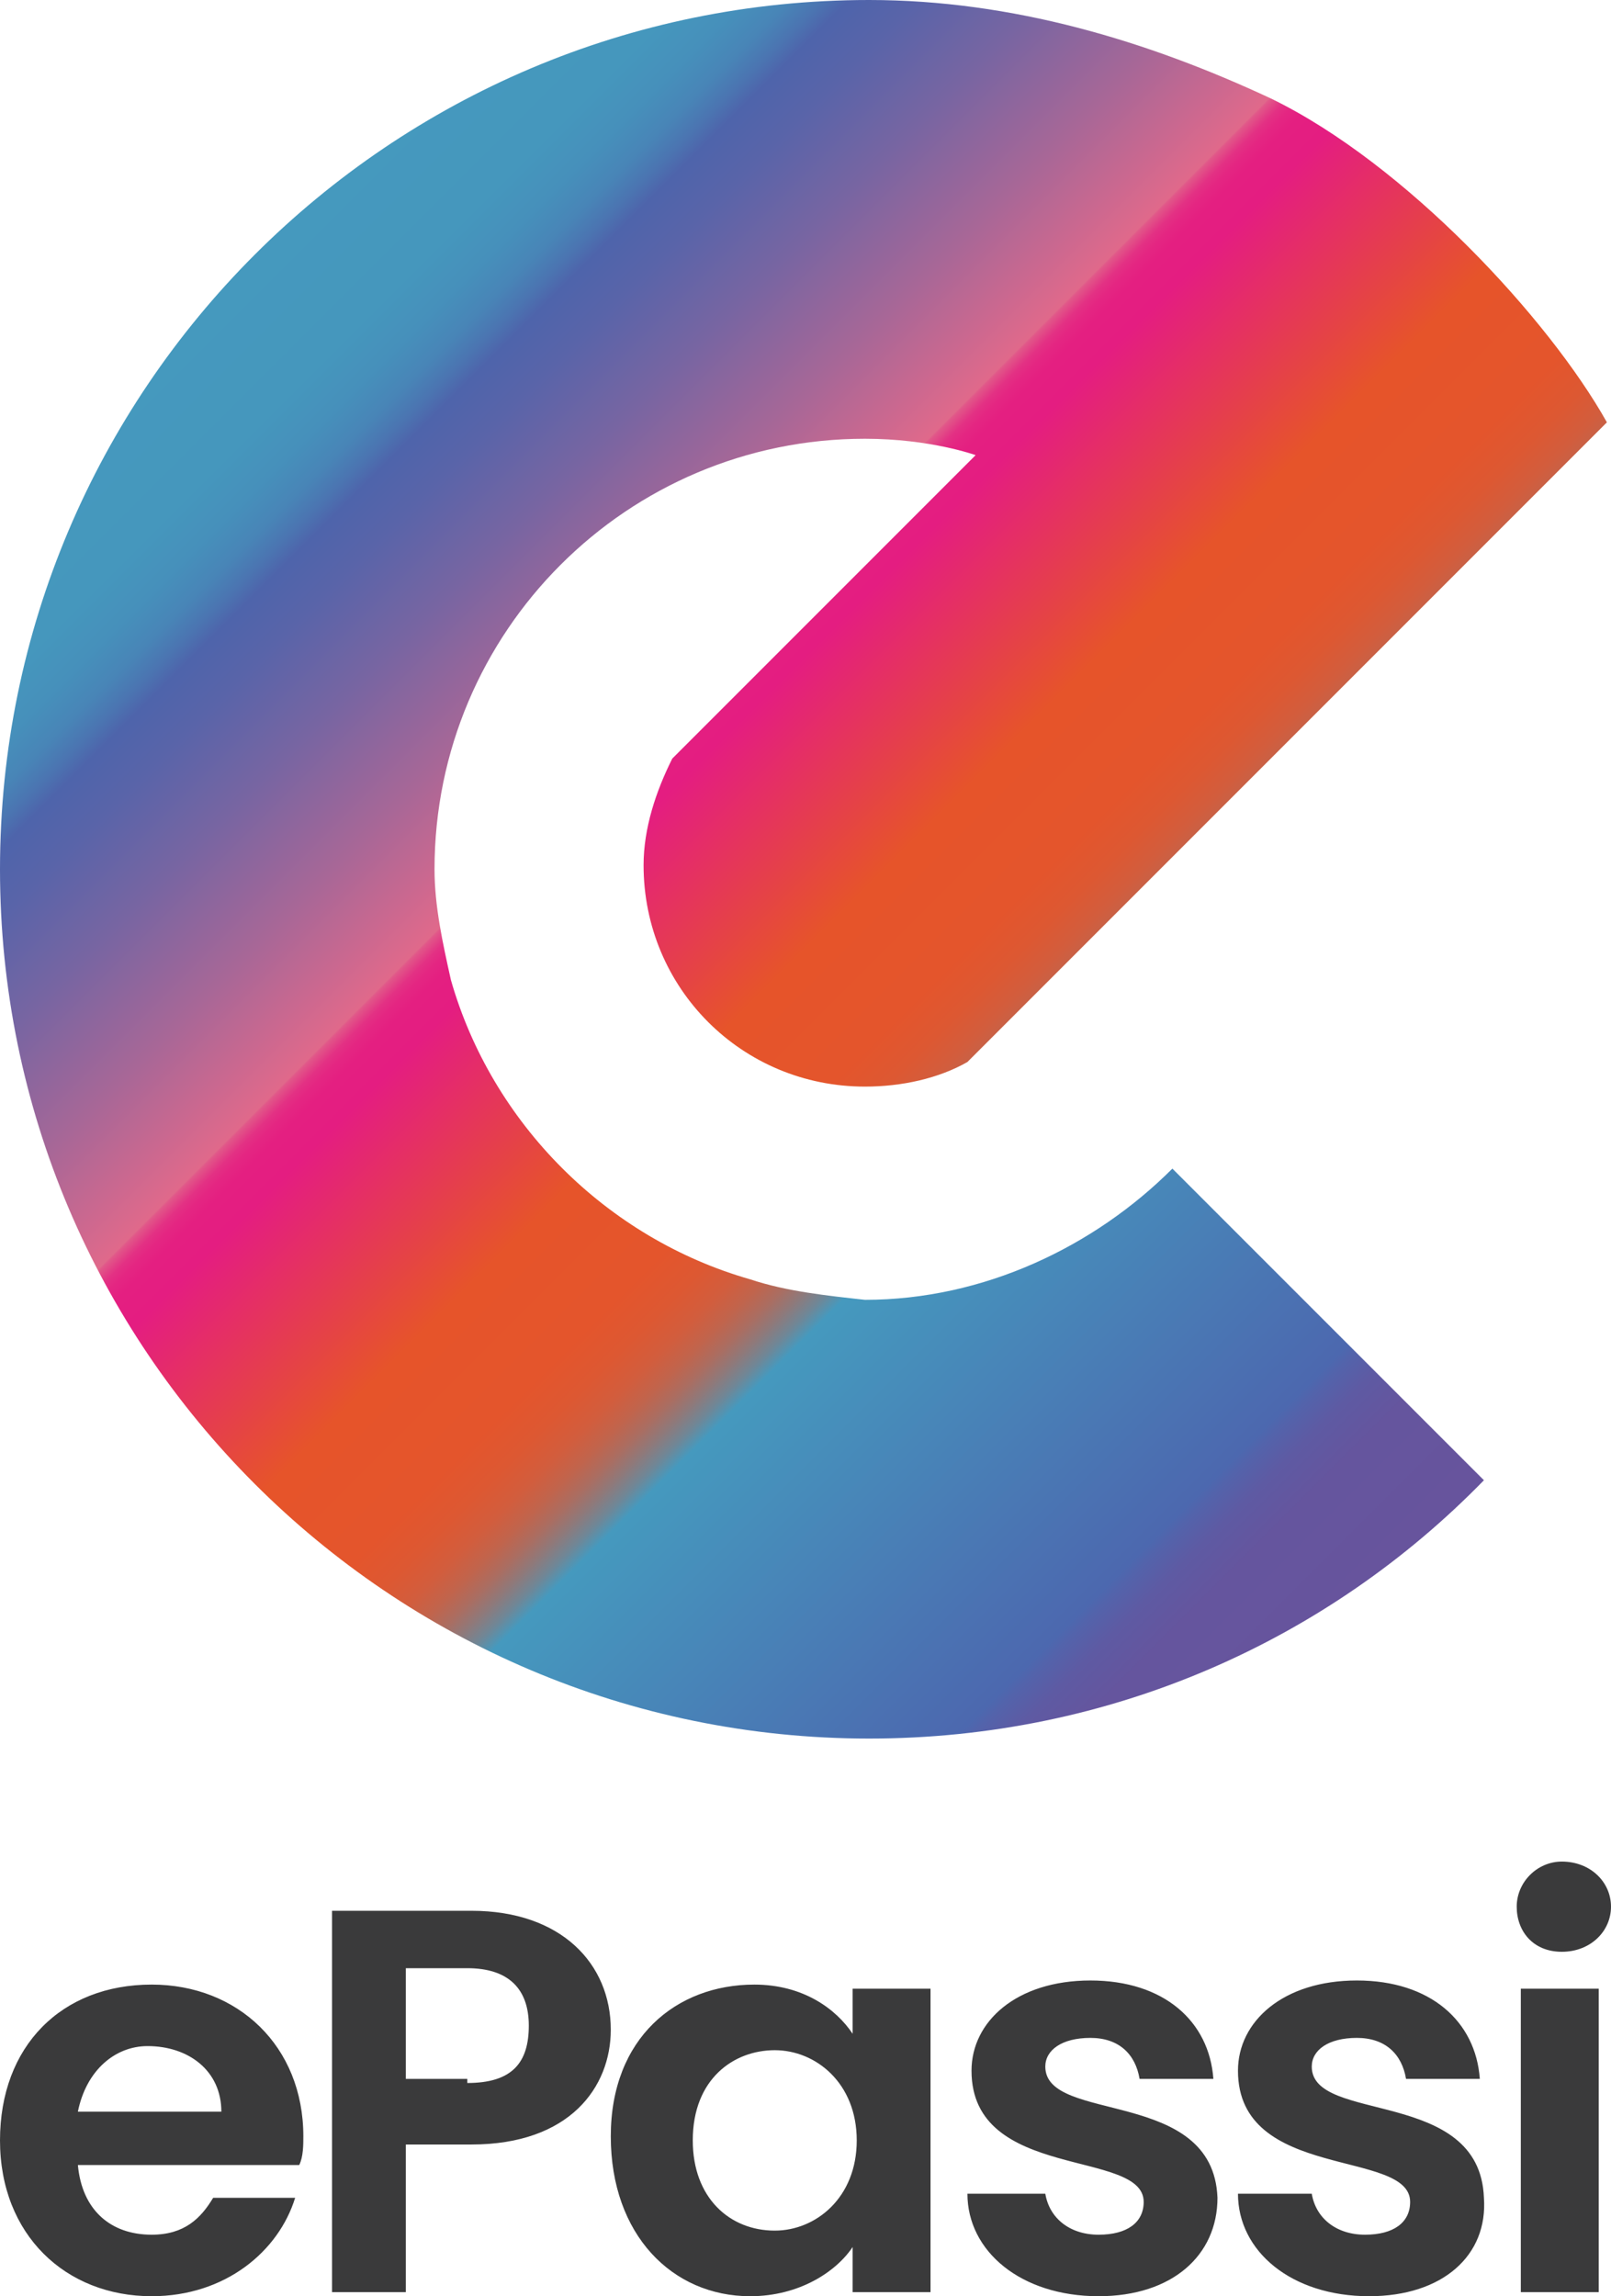 <svg xmlns="http://www.w3.org/2000/svg" xmlns:xlink="http://www.w3.org/1999/xlink" height="56" width="39.3"><path d="M3.7 56C1.6 56 0 54.5 0 52.2s1.5-3.8 3.7-3.8c2.1 0 3.7 1.5 3.7 3.7 0 .2 0 .5-.1.7H1.9c.1 1.1.8 1.7 1.8 1.7.8 0 1.2-.4 1.5-.9h2C6.8 54.9 5.5 56 3.7 56zm-1.8-4.5h3.5c0-1-.8-1.6-1.8-1.6-.8 0-1.5.6-1.7 1.6zm9.6.8H9.9v3.6H8.1v-9.3h3.4c2.2 0 3.4 1.3 3.4 2.9 0 1.4-1 2.8-3.4 2.8zm-.1-1.5c1.1 0 1.5-.5 1.5-1.4 0-.9-.5-1.4-1.5-1.4H9.9v2.7h1.5zm7-2.4c1.2 0 2 .6 2.4 1.2v-1.1h1.9v7.4h-1.9v-1.1c-.4.6-1.3 1.2-2.5 1.2-1.9 0-3.4-1.5-3.4-3.9s1.6-3.7 3.5-3.7zm.5 1.6c-1 0-2 .7-2 2.2 0 1.4.9 2.2 2 2.2 1 0 2-.8 2-2.2 0-1.4-1-2.2-2-2.2zm7.9 6c-1.9 0-3.2-1.1-3.2-2.5h1.9c.1.6.6 1 1.3 1 .7 0 1.1-.3 1.1-.8 0-1.3-4.2-.5-4.2-3.2 0-1.2 1.1-2.2 2.9-2.2 1.8 0 2.9 1 3 2.4h-1.8c-.1-.6-.5-1-1.2-1s-1.1.3-1.1.7c0 1.4 4.1.5 4.2 3.2 0 1.4-1.1 2.4-2.9 2.4zm6.6 0c-1.9 0-3.2-1.1-3.2-2.5H32c.1.6.6 1 1.3 1 .7 0 1.1-.3 1.1-.8 0-1.3-4.2-.5-4.2-3.2 0-1.2 1.1-2.2 2.9-2.2 1.8 0 2.9 1 3 2.4h-1.8c-.1-.6-.5-1-1.2-1s-1.1.3-1.1.7c0 1.4 4.1.5 4.2 3.2.1 1.4-1 2.4-2.8 2.4zm3.6-9.5c0-.6.5-1.1 1.1-1.1.7 0 1.2.5 1.2 1.1 0 .6-.5 1.1-1.2 1.1s-1.1-.5-1.1-1.1zm.2 2H39v7.4h-1.9v-7.4z" fill="#3a3a3b"/><defs><path d="M18.3 31.2c-3.5-1-6.3-3.8-7.3-7.3-.2-.9-.4-1.8-.4-2.7 0-5.8 4.7-10.5 10.5-10.5 1.6 0 2.7.4 2.7.4l-7.4 7.4c-.4.8-.7 1.7-.7 2.6 0 3 2.4 5.4 5.4 5.4.9 0 1.8-.2 2.5-.6l15.6-15.6C37.8 7.8 34.3 4 31 2.4 28 1 24.7 0 21.2 0 9.5 0 0 9.5 0 21.2s9.5 21.2 21.2 21.2c5.9 0 11.2-2.4 15-6.3l-7.6-7.6c-1.9 1.9-4.6 3.2-7.5 3.2-.9-.1-1.9-.2-2.8-.5z" id="b"/></defs><linearGradient y2="36.151" x2="36.102" y1="6.223" x1="6.175" gradientUnits="userSpaceOnUse" id="a"><stop stop-color="#4599be" offset="0"/><stop stop-color="#4597bd" offset=".071"/><stop stop-color="#4690bb" offset=".096"/><stop stop-color="#4885b7" offset=".115"/><stop stop-color="#4b74b1" offset=".129"/><stop stop-color="#4e64ab" offset=".139"/><stop stop-color="#5964a9" offset=".167"/><stop stop-color="#7765a2" offset=".217"/><stop stop-color="#a76797" offset=".282"/><stop stop-color="#e0698b" offset=".35"/><stop stop-color="#e15889" offset=".351"/><stop stop-color="#e24286" offset=".355"/><stop stop-color="#e33184" offset=".358"/><stop stop-color="#e42682" offset=".363"/><stop stop-color="#e41f81" offset=".37"/><stop stop-color="#e41d81" offset=".388"/><stop stop-color="#e6542a" offset=".508"/><stop stop-color="#e4552c" offset=".573"/><stop stop-color="#dd5832" offset=".596"/><stop stop-color="#d25d3d" offset=".613"/><stop stop-color="#c1644c" offset=".626"/><stop stop-color="#ab6d61" offset=".637"/><stop stop-color="#8f797a" offset=".647"/><stop stop-color="#6f8797" offset=".657"/><stop stop-color="#4b97b9" offset=".665"/><stop stop-color="#4599be" offset=".666"/><stop stop-color="#4c68af" offset=".89"/><stop stop-color="#5363ab" offset=".896"/><stop stop-color="#5e5aa3" offset=".912"/><stop stop-color="#65559e" offset=".936"/><stop stop-color="#67549d" offset="1"/></linearGradient><use height="100%" width="100%" fill="url(#a)" overflow="visible" xlink:href="#b"/></svg>